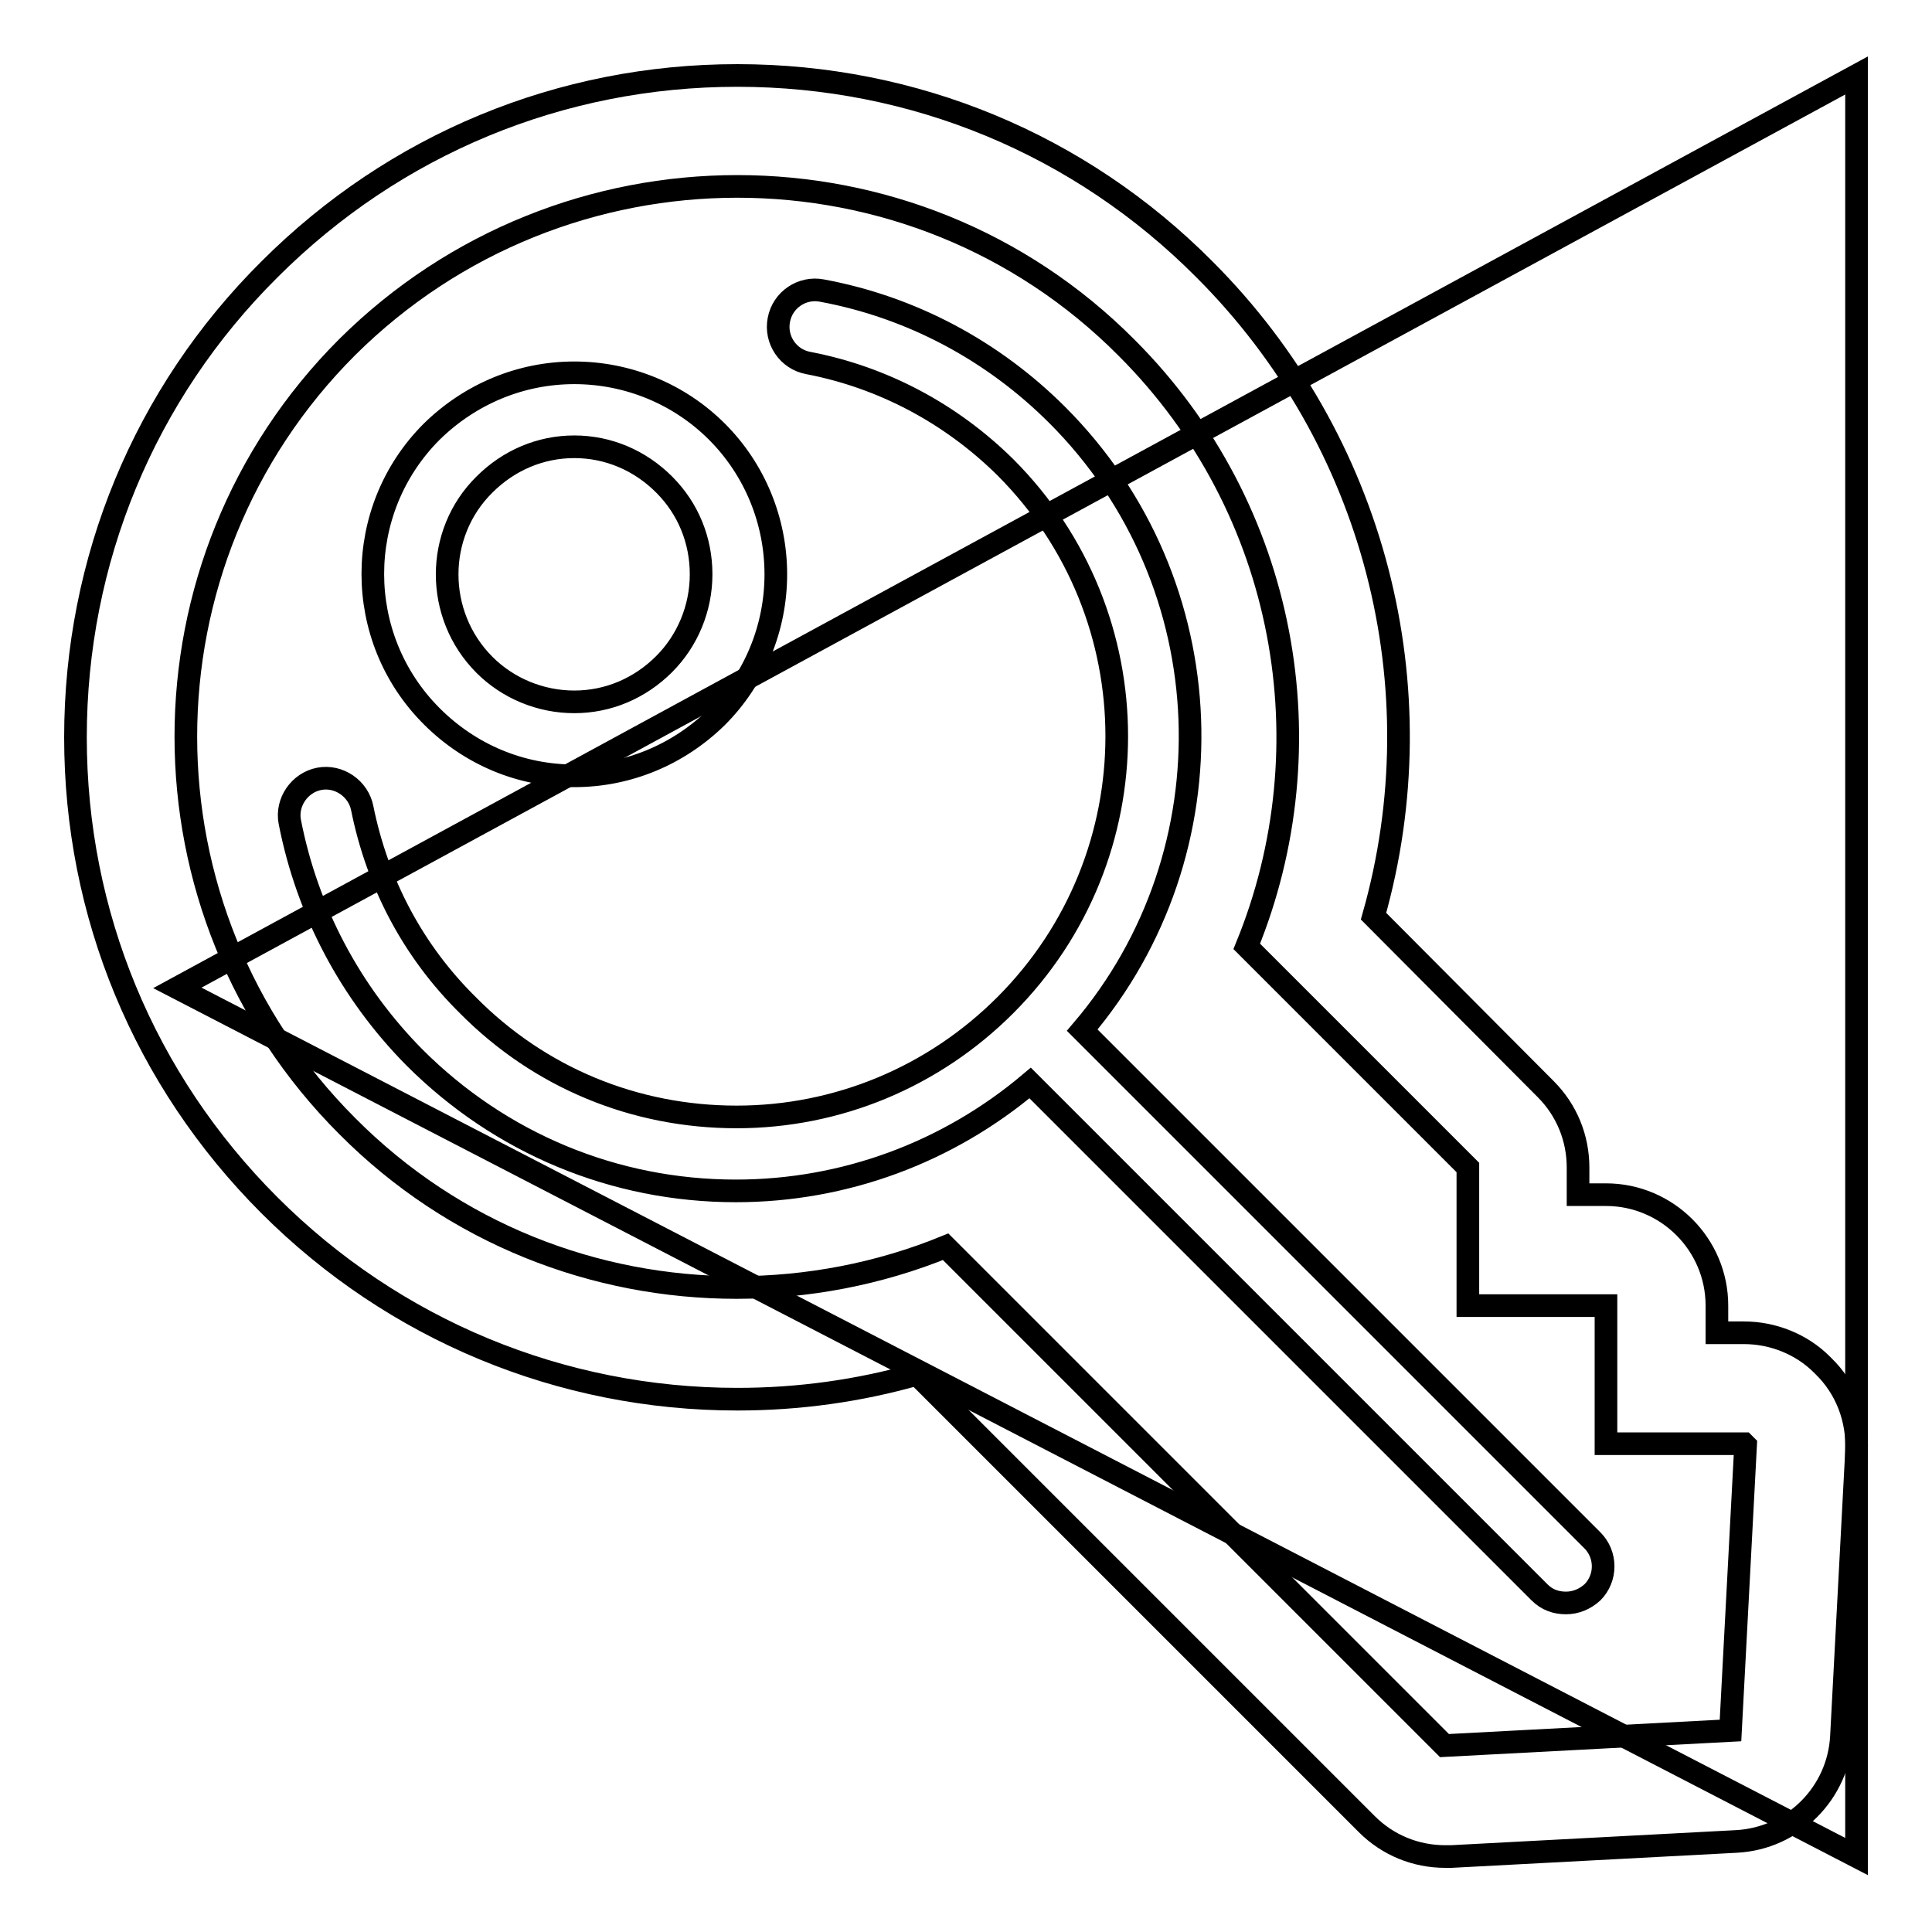 <?xml version="1.0" encoding="utf-8"?>
<!-- Svg Vector Icons : http://www.onlinewebfonts.com/icon -->
<!DOCTYPE svg PUBLIC "-//W3C//DTD SVG 1.1//EN" "http://www.w3.org/Graphics/SVG/1.1/DTD/svg11.dtd">
<svg version="1.1" xmlns="http://www.w3.org/2000/svg" xmlns:xlink="http://www.w3.org/1999/xlink" x="0px" y="0px" viewBox="0 0 256 256" enable-background="new 0 0 256 256" xml:space="preserve">
<g><g><path stroke-width="3" fill-opacity="0" stroke="#000000"  d="M241.6,181l-0.2-0.2c-2.7-2.7-6.5-4.2-10.3-4.2l0,0h-3.6V173c0-8.1-6.6-14.7-14.7-14.7h-3.7v-3.6c0-3.9-1.5-7.6-4.3-10.4L182,121.4c8.6-30.3,0.2-63.1-22.4-85.7C143.1,19.1,121.1,10,97.7,10c-23.4,0-45.4,9.1-62,25.7C19.1,52.2,10,74.3,10,97.7s9.1,45.4,25.7,62c16.5,16.5,38.6,25.7,62,25.7c8.1,0,16.1-1.1,23.8-3.3l59.6,59.6c2.8,2.8,6.5,4.3,10.4,4.3c0.3,0,0.5,0,0.8,0l37.8-2c7.5-0.4,13.5-6.4,13.9-13.9l2-37.8C246.2,188,244.6,183.9,241.6,181z M229.3,229.3l-37.9,2l-66.1-66.1c-8.8,3.6-18.3,5.4-27.7,5.4c-18.7,0-37.4-7.1-51.6-21.4c-28.5-28.5-28.5-74.7,0-103.2C60.3,31.8,79,24.7,97.7,24.7c18.7,0,37.4,7.1,51.6,21.4c21.4,21.4,26.7,52.9,15.9,79.3l29.3,29.3v18.3l18.3,0v18.3h18.3l0.2,0.2L229.3,229.3z M76.1,102.8c7.1,0,13.8-2.8,18.9-7.8c5-5,7.8-11.8,7.8-18.9S100,62.2,95,57.2c-5-5-11.8-7.8-18.9-7.8c-7.1,0-13.8,2.8-18.9,7.8c-10.4,10.4-10.4,27.3,0,37.7C62.3,100,69,102.8,76.1,102.8z M64.2,64.2c3.2-3.2,7.4-5,11.9-5c4.5,0,8.7,1.8,11.9,5c3.2,3.2,4.9,7.4,4.9,11.9c0,4.5-1.8,8.8-4.9,11.9c-3.2,3.2-7.4,5-11.9,5c-4.5,0-8.8-1.8-11.9-4.9C57.6,81.5,57.6,70.7,64.2,64.2z M143.4,136.5c20.1-23.6,19-59.2-3.3-81.5c-8.5-8.5-19.3-14.3-31.2-16.5c-2.6-0.5-5.2,1.2-5.7,3.9c-0.5,2.6,1.2,5.2,3.9,5.7c9.9,1.9,18.9,6.7,26.1,13.8c19.7,19.7,19.7,51.6,0,71.3c-9.5,9.5-22.2,14.8-35.6,14.8c-13.5,0-26.1-5.2-35.6-14.8C54.7,126,50,117,48,107.1c-0.5-2.6-3.1-4.4-5.7-3.9c-2.6,0.5-4.4,3.1-3.9,5.7c2.3,11.8,8,22.6,16.5,31.2c11.4,11.4,26.5,17.7,42.6,17.7c14.4,0,28.1-5.1,39-14.3l67.5,67.5c1,1,2.2,1.4,3.5,1.4s2.5-0.5,3.5-1.4c1.9-1.9,1.9-5,0-6.9L143.4,136.5z"/><path stroke-width="3" fill-opacity="0" stroke="#000000"  d="M246,10L23.5,130.9L246,246V10z"/></g></g>
</svg>